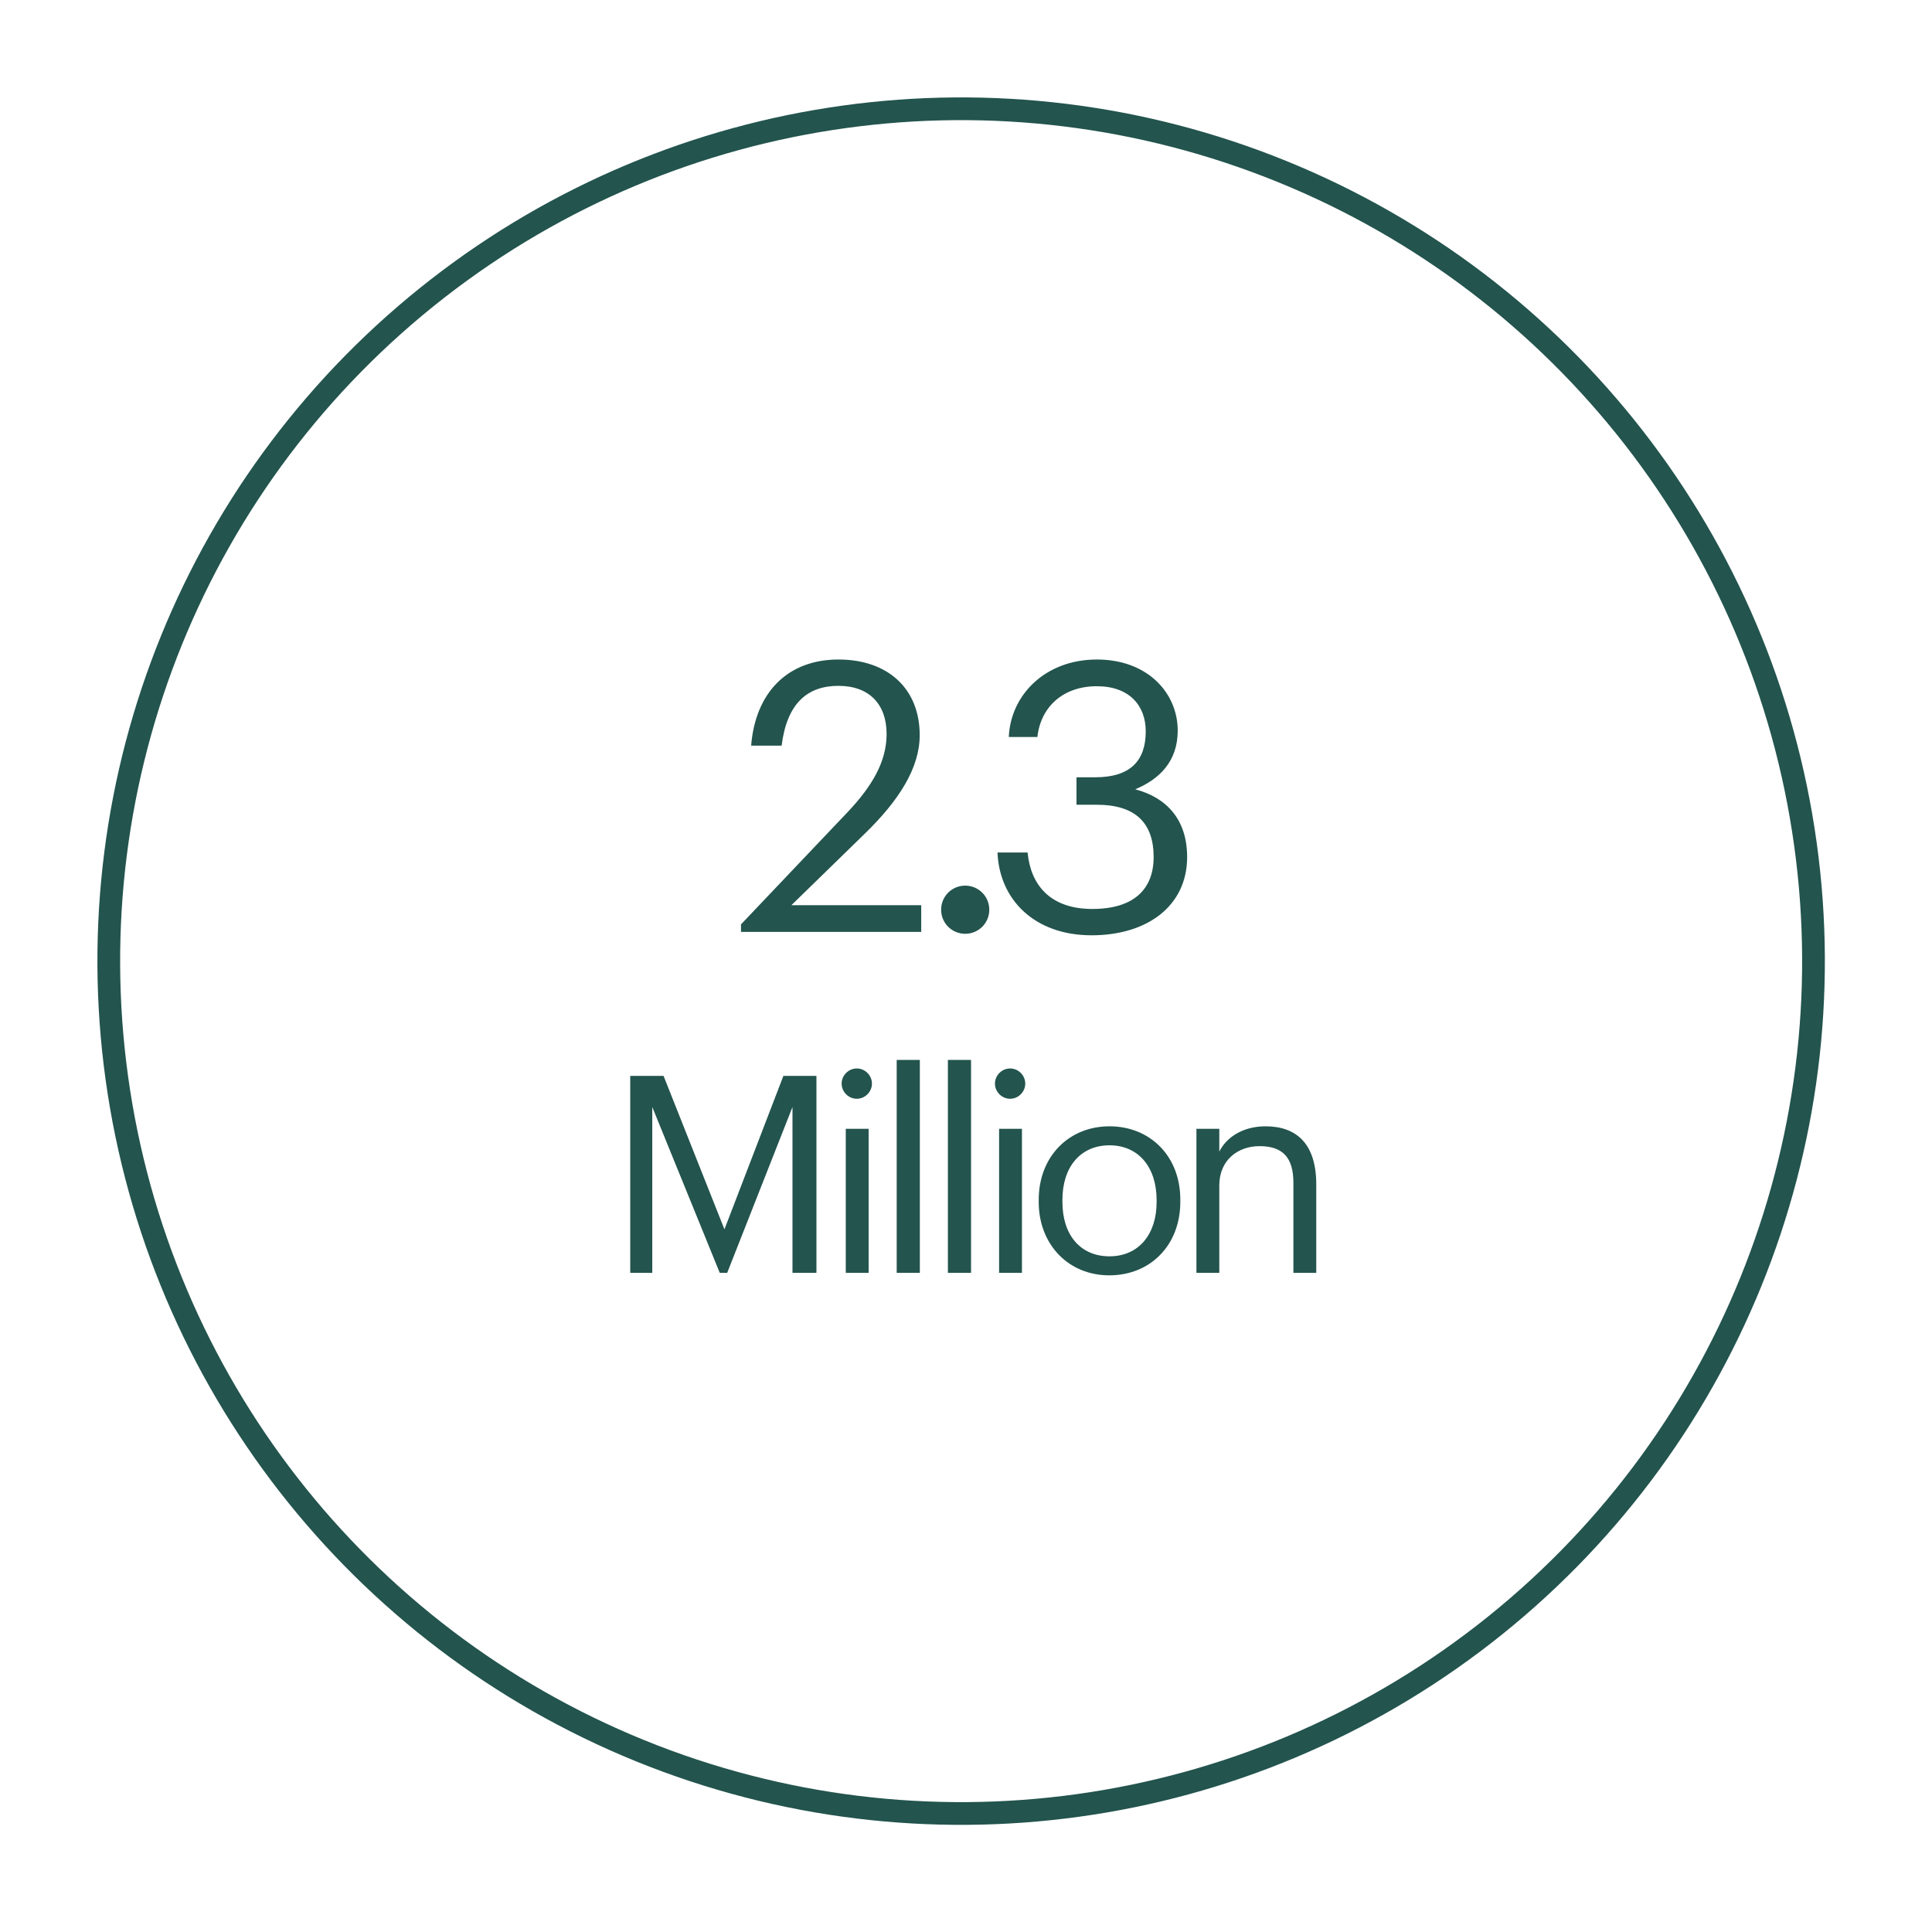 <svg width="170" height="170" viewBox="0 0 170 170" fill="none" xmlns="http://www.w3.org/2000/svg">
<circle cx="84.572" cy="84.572" r="75" transform="rotate(-7.878 84.572 84.572)" stroke="#23544E" stroke-width="2"/>
<path d="M65.201 82V81.338L74.603 71.439C76.755 69.155 78.013 67.003 78.013 64.587C78.013 61.938 76.457 60.349 73.775 60.349C71.028 60.349 69.24 61.905 68.776 65.613H66.095C66.459 60.978 69.273 58.032 73.775 58.032C78.145 58.032 80.926 60.614 80.926 64.686C80.926 67.599 79.073 70.446 76.159 73.293L69.637 79.65H81.059V82H65.201ZM84.93 82.166C83.772 82.166 82.812 81.239 82.812 80.047C82.812 78.855 83.772 77.928 84.93 77.928C86.089 77.928 87.049 78.855 87.049 80.047C87.049 81.239 86.089 82.166 84.93 82.166ZM96.049 82.298C91.017 82.298 87.938 79.153 87.772 75.015H90.421C90.686 77.829 92.374 79.981 96.115 79.981C99.823 79.981 101.511 78.193 101.511 75.412C101.511 72.367 99.856 70.811 96.512 70.811H94.724V68.394H96.38C99.459 68.394 100.816 66.937 100.816 64.355C100.816 62.104 99.392 60.382 96.512 60.382C93.566 60.382 91.579 62.17 91.281 64.851H88.765C88.931 61.11 92.01 58.032 96.512 58.032C101.015 58.032 103.63 61.011 103.63 64.289C103.63 66.97 102.041 68.559 99.889 69.453C102.67 70.181 104.458 72.135 104.458 75.412C104.458 79.716 100.948 82.298 96.049 82.298ZM55.455 112V94.67H58.388L63.745 108.171L68.932 94.67H71.84V112H69.732V97.409L63.987 112H63.333L57.394 97.409V112H55.455ZM74.421 112V99.324H76.432V112H74.421ZM75.39 96.682C74.663 96.682 74.057 96.076 74.057 95.349C74.057 94.621 74.663 94.016 75.39 94.016C76.117 94.016 76.723 94.621 76.723 95.349C76.723 96.076 76.117 96.682 75.39 96.682ZM78.902 112V93.264H80.938V112H78.902ZM83.407 112V93.264H85.443V112H83.407ZM87.912 112V99.324H89.923V112H87.912ZM88.881 96.682C88.154 96.682 87.548 96.076 87.548 95.349C87.548 94.621 88.154 94.016 88.881 94.016C89.608 94.016 90.214 94.621 90.214 95.349C90.214 96.076 89.608 96.682 88.881 96.682ZM97.628 110.546C100.173 110.546 101.773 108.631 101.773 105.771V105.601C101.773 102.669 100.149 100.778 97.628 100.778C95.083 100.778 93.484 102.669 93.484 105.577V105.771C93.484 108.655 95.059 110.546 97.628 110.546ZM97.604 112.219C93.993 112.219 91.399 109.48 91.399 105.771V105.577C91.399 101.772 94.041 99.106 97.628 99.106C101.216 99.106 103.858 101.748 103.858 105.553V105.747C103.858 109.577 101.216 112.219 97.604 112.219ZM105.276 112V99.324H107.288V101.335C107.869 100.148 109.275 99.106 111.36 99.106C113.978 99.106 115.82 100.536 115.82 104.22V112H113.808V104.074C113.808 101.844 112.863 100.851 110.827 100.851C108.96 100.851 107.288 102.038 107.288 104.317V112H105.276Z" fill="#23544E"/>
</svg>
